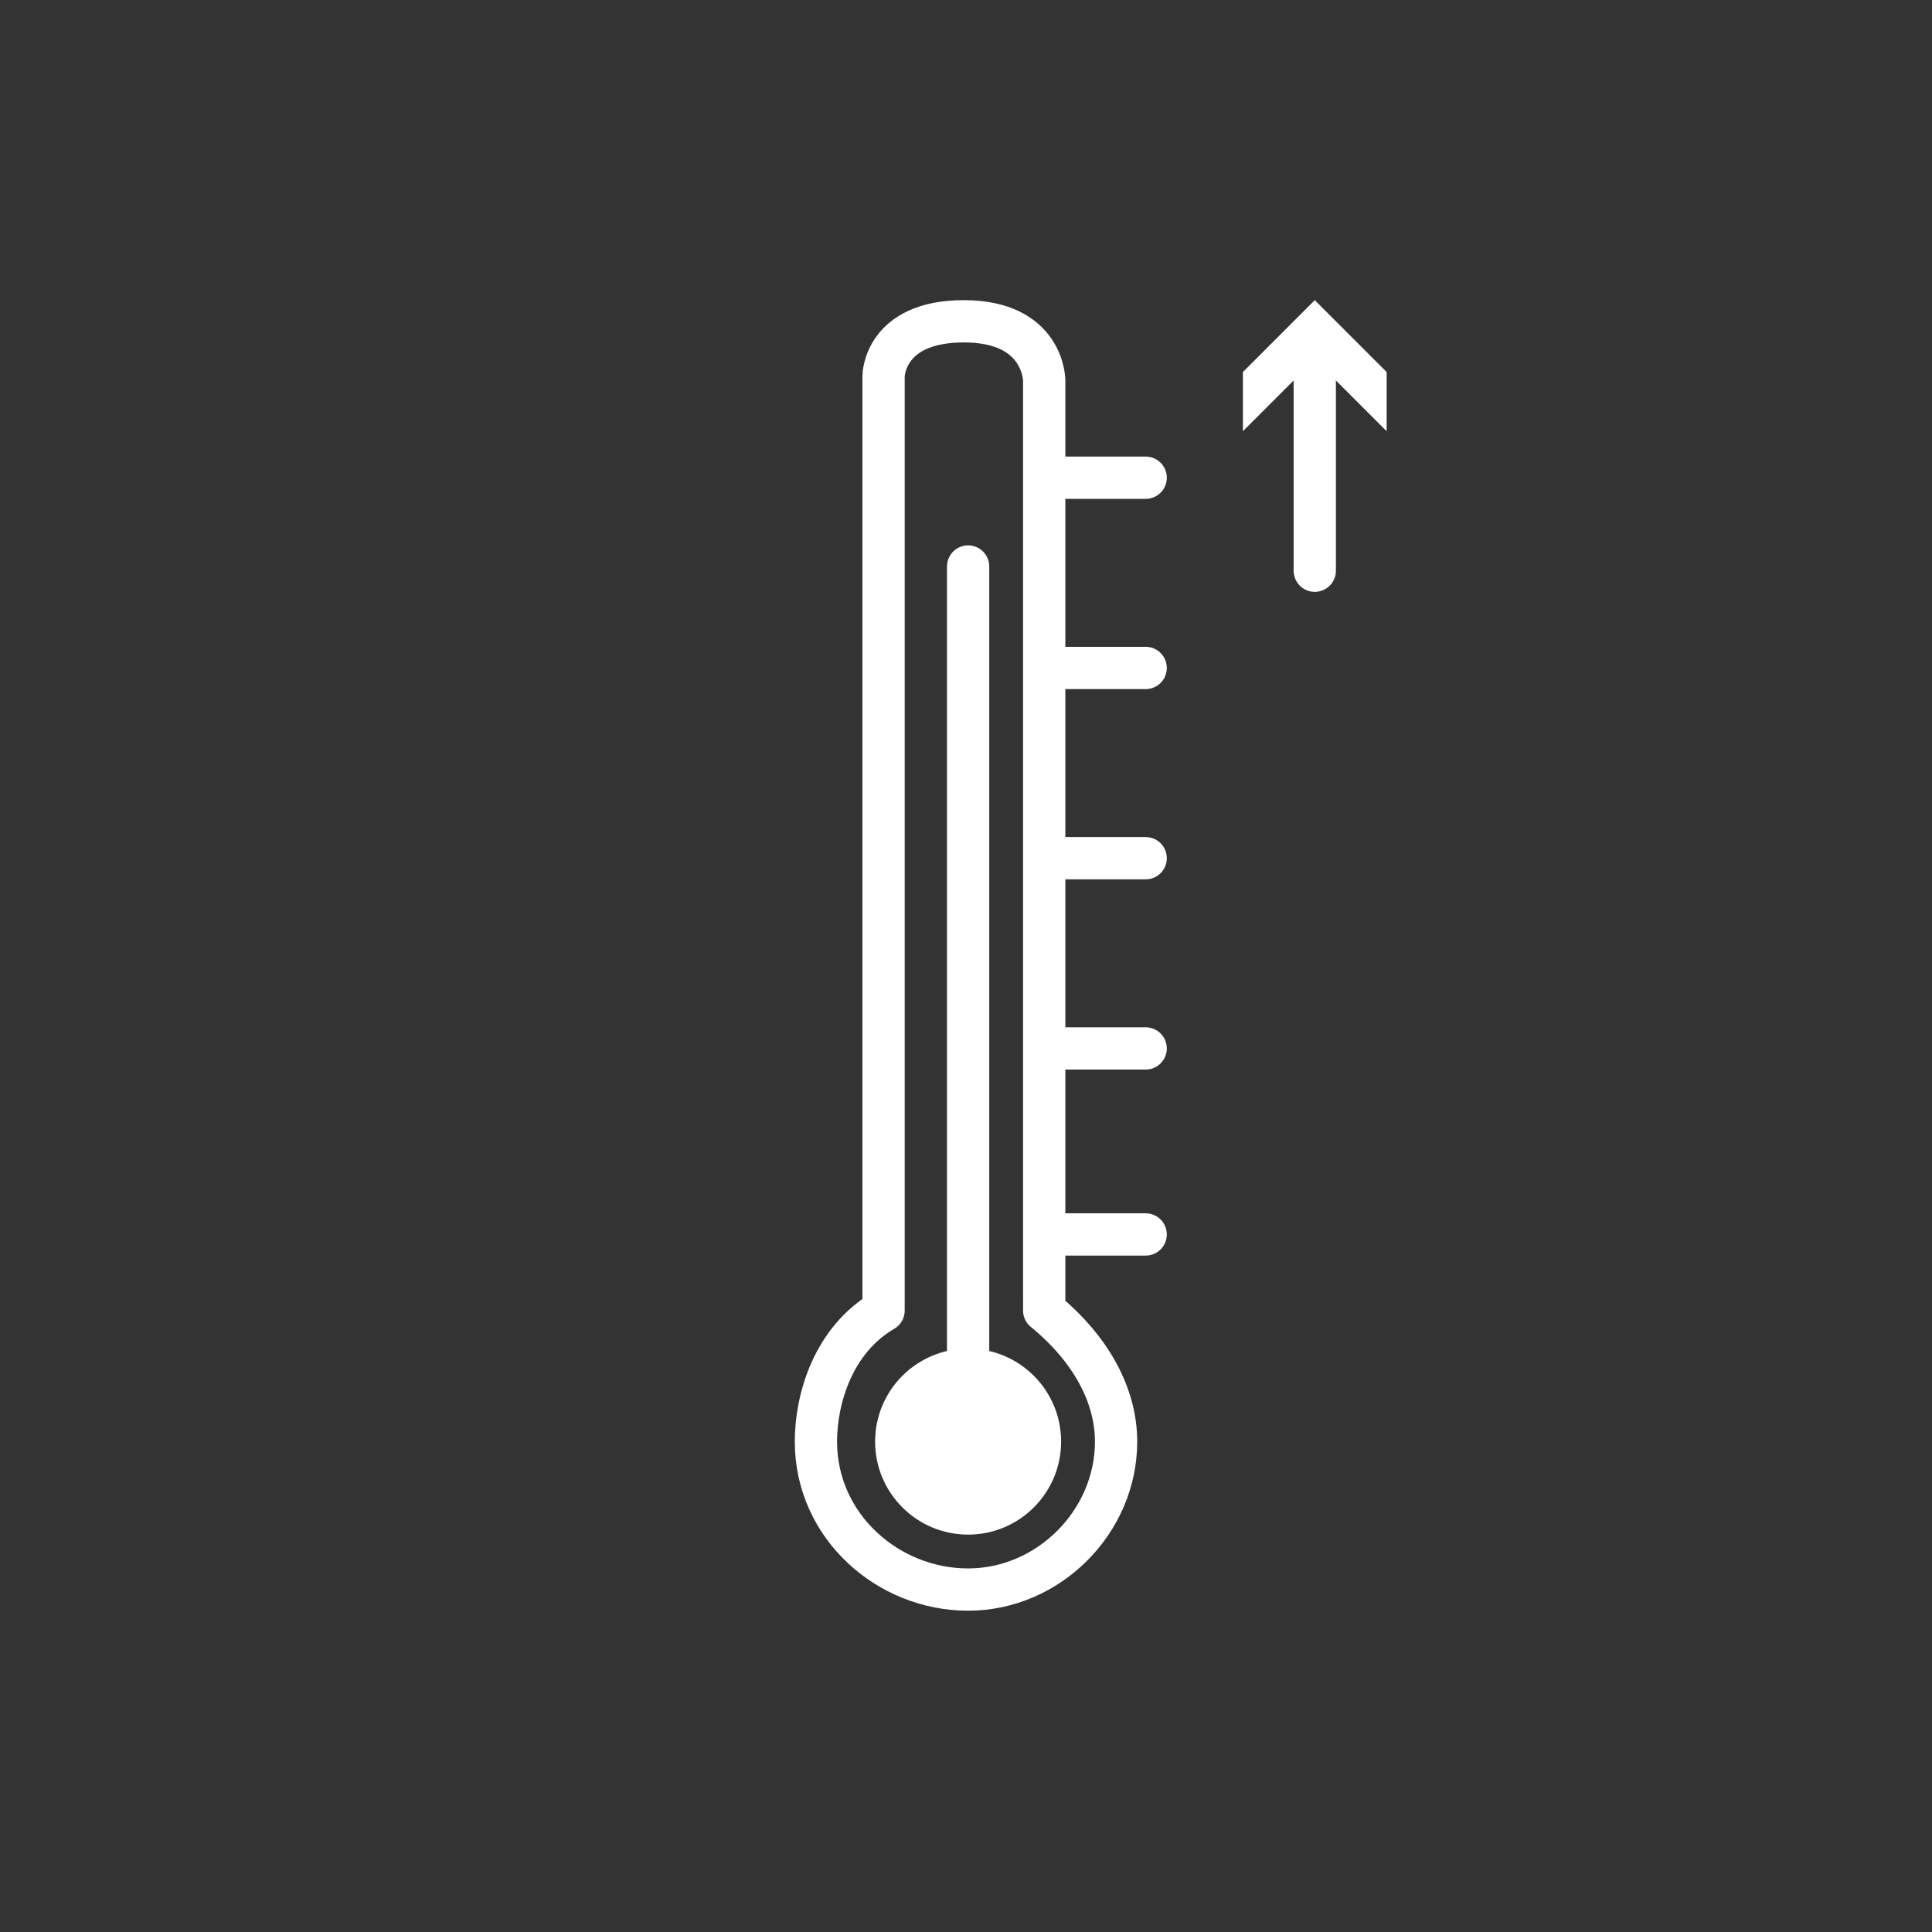 <?xml version="1.0" encoding="utf-8"?>
<!-- Generator: Adobe Illustrator 21.1.0, SVG Export Plug-In . SVG Version: 6.00 Build 0)  -->
<svg version="1.1" id="Layer_1" xmlns="http://www.w3.org/2000/svg" xmlns:xlink="http://www.w3.org/1999/xlink" x="0px" y="0px"
	 viewBox="0 0 45.7 45.7" style="enable-background:new 0 0 45.7 45.7;" xml:space="preserve">
<rect x="0" y="0" width="45.7" height="45.7" fill="#333333" stroke="none"/>
<style type="text/css">
	.st0{fill:none;stroke:#FFFFFF;stroke-linecap:round;stroke-linejoin:round;stroke-miterlimit:10;}
	.st1{fill:#FFFFFF;}
	.st2{fill:none;stroke:#FFFFFF;stroke-linecap:round;stroke-linejoin:round;}
</style>
<line class="st0" x1="22.9" y1="33.5" x2="22.9" y2="13.4"/>
<circle class="st1" cx="22.9" cy="34.1" r="2.2"/>
<path class="st0" d="M19.3,34.1c0-1,0.4-2.4,1.6-3.1V8.9c0,0,0-1.3,1.9-1.3s1.9,1.4,1.9,1.4V31c1.1,0.9,1.7,2,1.7,3.1
	c0,1.9-1.6,3.5-3.5,3.5S19.3,36.1,19.3,34.1z"/>
<line class="st0" x1="25" y1="29.2" x2="27.1" y2="29.2"/>
<line class="st0" x1="25" y1="24.8" x2="27.1" y2="24.8"/>
<line class="st0" x1="25" y1="20.3" x2="27.1" y2="20.3"/>
<line class="st0" x1="25" y1="15.8" x2="27.1" y2="15.8"/>
<line class="st0" x1="25" y1="11.3" x2="27.1" y2="11.3"/>
<g>
	<g>
		<line class="st2" x1="31.1" y1="13.5" x2="31.1" y2="8.2"/>
		<g>
			<polygon class="st1" points="32.8,10.2 31.1,8.5 29.4,10.2 29.4,8.8 31.1,7.1 32.8,8.8 			"/>
		</g>
	</g>
</g>
</svg>
